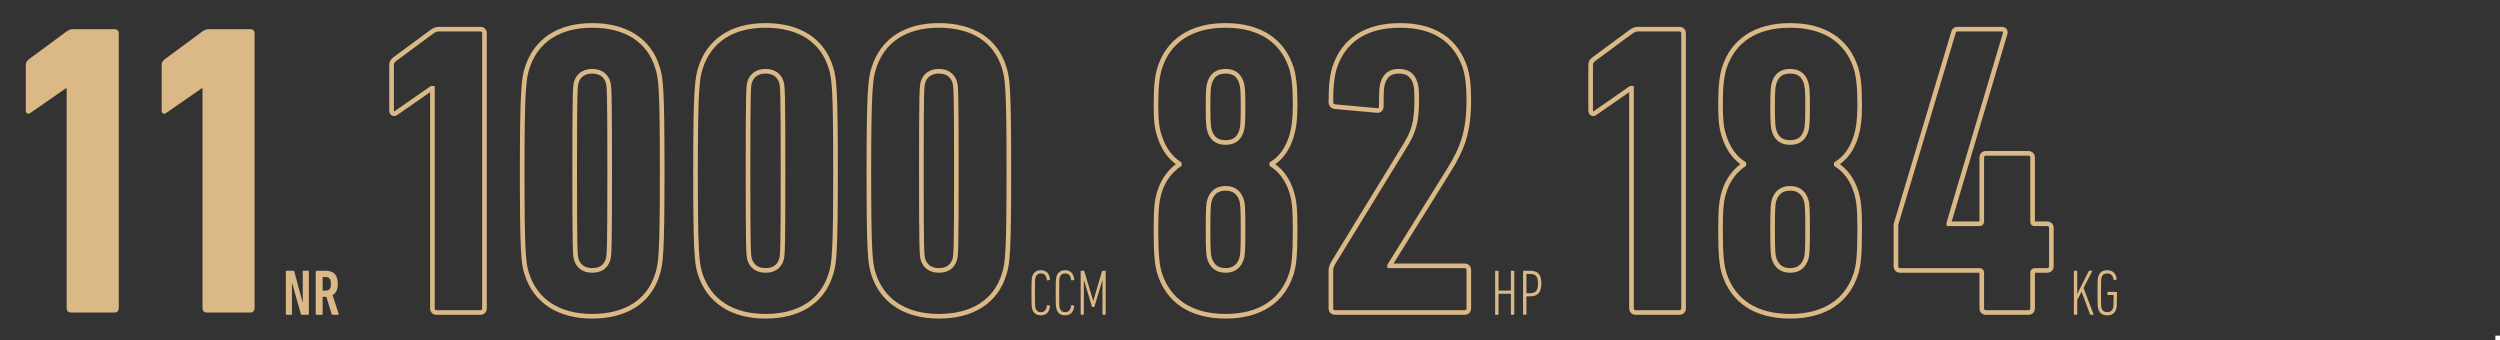 <svg width="1080" height="147" viewBox="0 0 1080 147" fill="none" xmlns="http://www.w3.org/2000/svg">
<rect x="0" y="0" width="1080" height="147" fill="#333333" stroke="none"/>
<rect x="1078" y="145" width="2" height="2" fill="white"/>
<path d="M28.8 133.2C28.8 134.28 29.52 135 30.6 135H49.5C50.58 135 51.3 134.28 51.3 133.2V14.4C51.3 13.32 50.58 12.6 49.5 12.6H31.68C30.42 12.6 29.7 12.96 28.62 13.68L12.78 25.38C11.52 26.28 11.16 27 11.16 28.26V47.7C11.16 49.14 12.24 49.5 13.14 48.78L28.44 38.16H28.8V133.2ZM87.483 133.2C87.483 134.28 88.203 135 89.283 135H108.183C109.263 135 109.983 134.28 109.983 133.2V14.4C109.983 13.32 109.263 12.6 108.183 12.6H90.363C89.103 12.6 88.383 12.96 87.303 13.68L71.463 25.38C70.203 26.28 69.843 27 69.843 28.26V47.7C69.843 49.14 70.923 49.5 71.823 48.78L87.123 38.16H87.483V133.2Z" fill="#DAB987"/>
<path d="M186.62 13.68L186.065 12.848L186.045 12.861L186.026 12.876L186.62 13.68ZM170.78 25.38L171.361 26.194L171.368 26.189L171.374 26.184L170.78 25.38ZM171.14 48.78L170.57 47.959L170.542 47.978L170.515 47.999L171.14 48.78ZM186.44 38.16V37.16H186.127L185.87 37.339L186.44 38.16ZM186.8 38.16H187.8V37.16H186.8V38.16ZM185.8 133.2C185.8 133.967 186.06 134.684 186.588 135.212C187.116 135.74 187.833 136 188.6 136V134C188.287 134 188.104 133.9 188.002 133.798C187.9 133.696 187.8 133.513 187.8 133.2H185.8ZM188.6 136H207.5V134H188.6V136ZM207.5 136C208.267 136 208.984 135.74 209.512 135.212C210.04 134.684 210.3 133.967 210.3 133.2H208.3C208.3 133.513 208.2 133.696 208.098 133.798C207.996 133.9 207.813 134 207.5 134V136ZM210.3 133.2V14.4H208.3V133.2H210.3ZM210.3 14.4C210.3 13.633 210.04 12.916 209.512 12.388C208.984 11.86 208.267 11.6 207.5 11.6V13.6C207.813 13.6 207.996 13.7 208.098 13.802C208.2 13.904 208.3 14.087 208.3 14.4H210.3ZM207.5 11.6H189.68V13.6H207.5V11.6ZM189.68 11.6C188.945 11.6 188.327 11.707 187.727 11.935C187.145 12.157 186.618 12.48 186.065 12.848L187.175 14.512C187.702 14.16 188.075 13.943 188.438 13.805C188.783 13.673 189.155 13.6 189.68 13.6V11.6ZM186.026 12.876L170.186 24.576L171.374 26.184L187.214 14.484L186.026 12.876ZM170.199 24.566C169.511 25.057 168.971 25.567 168.621 26.203C168.264 26.853 168.16 27.533 168.16 28.26H170.16C170.16 27.727 170.236 27.417 170.374 27.167C170.519 26.904 170.789 26.603 171.361 26.194L170.199 24.566ZM168.16 28.26V47.7H170.16V28.26H168.16ZM168.16 47.7C168.16 48.652 168.532 49.553 169.387 49.955C170.218 50.346 171.118 50.078 171.765 49.561L170.515 47.999C170.262 48.202 170.172 48.114 170.238 48.145C170.265 48.158 170.257 48.168 170.233 48.121C170.205 48.068 170.16 47.939 170.16 47.7H168.16ZM171.71 49.602L187.01 38.981L185.87 37.339L170.57 47.959L171.71 49.602ZM186.44 39.16H186.8V37.16H186.44V39.16ZM185.8 38.16V133.2H187.8V38.16H185.8ZM227.563 118.26L228.516 117.957L228.515 117.955L227.563 118.26ZM284.083 118.26L283.13 117.955L283.127 117.965L283.125 117.974L284.083 118.26ZM284.083 29.34L283.125 29.626L283.127 29.635L283.13 29.645L284.083 29.34ZM227.743 29.34L228.695 29.645L228.696 29.643L227.743 29.34ZM248.983 112.14L248.025 112.427L248.028 112.438L248.983 112.14ZM248.983 35.46L248.028 35.162L248.025 35.173L248.983 35.46ZM262.663 35.46L263.621 35.173L263.617 35.162L262.663 35.46ZM262.663 112.14L263.617 112.438L263.621 112.427L262.663 112.14ZM226.61 118.563C228.566 124.71 232.167 129.495 237.167 132.734C242.156 135.967 248.476 137.62 255.823 137.62V135.62C248.77 135.62 242.85 134.033 238.254 131.056C233.668 128.085 230.34 123.69 228.516 117.957L226.61 118.563ZM255.823 137.62C263.164 137.62 269.528 136.014 274.542 132.805C279.569 129.587 283.176 124.794 285.041 118.546L283.125 117.974C281.39 123.786 278.067 128.173 273.464 131.12C268.847 134.076 262.882 135.62 255.823 135.62V137.62ZM285.035 118.565C286.535 113.877 287.063 108.817 287.063 73.8H285.063C285.063 108.983 284.51 113.643 283.13 117.955L285.035 118.565ZM287.063 73.8C287.063 38.783 286.535 33.723 285.035 29.035L283.13 29.645C284.51 33.957 285.063 38.617 285.063 73.8H287.063ZM285.041 29.054C283.176 22.806 279.569 18.013 274.542 14.795C269.528 11.586 263.164 9.98 255.823 9.98V11.98C262.882 11.98 268.847 13.524 273.464 16.48C278.067 19.427 281.39 23.814 283.125 29.626L285.041 29.054ZM255.823 9.98C248.476 9.98 242.199 11.633 237.253 14.868C232.298 18.109 228.744 22.895 226.79 29.037L228.696 29.643C230.522 23.904 233.808 19.511 238.348 16.542C242.897 13.566 248.77 11.98 255.823 11.98V9.98ZM226.79 29.035C225.291 33.719 224.583 38.767 224.583 73.8H226.583C226.583 38.633 227.314 33.961 228.695 29.645L226.79 29.035ZM224.583 73.8C224.583 108.817 225.11 113.877 226.61 118.565L228.515 117.955C227.135 113.643 226.583 108.983 226.583 73.8H224.583ZM249.941 111.853C249.715 111.101 249.533 110.244 249.42 105.165C249.308 100.116 249.263 90.993 249.263 73.8H247.263C247.263 90.987 247.308 100.134 247.421 105.21C247.533 110.256 247.71 111.379 248.025 112.427L249.941 111.853ZM249.263 73.8C249.263 56.607 249.308 47.484 249.42 42.435C249.533 37.356 249.715 36.499 249.941 35.747L248.025 35.173C247.71 36.221 247.533 37.343 247.421 42.39C247.308 47.466 247.263 56.613 247.263 73.8H249.263ZM249.937 35.758C250.33 34.503 251.019 33.526 251.967 32.857C252.917 32.186 254.191 31.78 255.823 31.78V29.78C253.854 29.78 252.158 30.274 250.814 31.223C249.466 32.174 248.536 33.537 248.028 35.162L249.937 35.758ZM255.823 31.78C257.454 31.78 258.728 32.186 259.679 32.857C260.626 33.526 261.316 34.503 261.708 35.758L263.617 35.162C263.11 33.537 262.179 32.174 260.832 31.223C259.487 30.274 257.791 29.78 255.823 29.78V31.78ZM261.705 35.747C261.93 36.499 262.113 37.356 262.226 42.435C262.338 47.484 262.383 56.607 262.383 73.8H264.383C264.383 56.613 264.338 47.466 264.225 42.39C264.113 37.343 263.935 36.221 263.621 35.173L261.705 35.747ZM262.383 73.8C262.383 90.993 262.338 100.116 262.226 105.165C262.113 110.244 261.93 111.101 261.705 111.853L263.621 112.427C263.935 111.379 264.113 110.256 264.225 105.21C264.338 100.134 264.383 90.987 264.383 73.8H262.383ZM261.708 111.842C261.31 113.117 260.655 114.089 259.739 114.748C258.82 115.41 257.553 115.82 255.823 115.82V117.82C257.873 117.82 259.576 117.33 260.907 116.372C262.241 115.411 263.116 114.043 263.617 112.438L261.708 111.842ZM255.823 115.82C254.191 115.82 252.917 115.414 251.967 114.743C251.019 114.074 250.33 113.097 249.937 111.842L248.028 112.438C248.536 114.063 249.466 115.426 250.814 116.377C252.158 117.326 253.854 117.82 255.823 117.82V115.82ZM302.446 118.26L303.399 117.957L303.398 117.955L302.446 118.26ZM358.966 118.26L358.013 117.955L358.01 117.965L358.007 117.974L358.966 118.26ZM358.966 29.34L358.007 29.626L358.01 29.635L358.013 29.645L358.966 29.34ZM302.626 29.34L303.578 29.645L303.579 29.643L302.626 29.34ZM323.866 112.14L322.908 112.427L322.911 112.438L323.866 112.14ZM323.866 35.46L322.911 35.162L322.908 35.173L323.866 35.46ZM337.546 35.46L338.504 35.173L338.5 35.162L337.546 35.46ZM337.546 112.14L338.5 112.438L338.503 112.427L337.546 112.14ZM301.493 118.563C303.448 124.71 307.05 129.495 312.049 132.734C317.038 135.967 323.359 137.62 330.706 137.62V135.62C323.653 135.62 317.733 134.033 313.137 131.056C308.551 128.085 305.223 123.69 303.399 117.957L301.493 118.563ZM330.706 137.62C338.047 137.62 344.411 136.014 349.425 132.805C354.451 129.587 358.059 124.794 359.924 118.546L358.007 117.974C356.273 123.786 352.95 128.173 348.346 131.12C343.73 134.076 337.765 135.62 330.706 135.62V137.62ZM359.918 118.565C361.418 113.877 361.946 108.817 361.946 73.8H359.946C359.946 108.983 359.393 113.643 358.013 117.955L359.918 118.565ZM361.946 73.8C361.946 38.783 361.418 33.723 359.918 29.035L358.013 29.645C359.393 33.957 359.946 38.617 359.946 73.8H361.946ZM359.924 29.054C358.059 22.806 354.451 18.013 349.425 14.795C344.411 11.586 338.047 9.98 330.706 9.98V11.98C337.765 11.98 343.73 13.524 348.346 16.48C352.95 19.427 356.273 23.814 358.007 29.626L359.924 29.054ZM330.706 9.98C323.358 9.98 317.081 11.633 312.136 14.868C307.181 18.109 303.627 22.895 301.673 29.037L303.579 29.643C305.404 23.904 308.691 19.511 313.23 16.542C317.78 13.566 323.653 11.98 330.706 11.98V9.98ZM301.673 29.035C300.174 33.719 299.466 38.767 299.466 73.8H301.466C301.466 38.633 302.197 33.961 303.578 29.645L301.673 29.035ZM299.466 73.8C299.466 108.817 299.993 113.877 301.493 118.565L303.398 117.955C302.018 113.643 301.466 108.983 301.466 73.8H299.466ZM324.823 111.853C324.598 111.101 324.416 110.244 324.303 105.165C324.191 100.116 324.146 90.993 324.146 73.8H322.146C322.146 90.987 322.191 100.134 322.303 105.21C322.416 110.256 322.593 111.379 322.908 112.427L324.823 111.853ZM324.146 73.8C324.146 56.607 324.191 47.484 324.303 42.435C324.416 37.356 324.598 36.499 324.823 35.747L322.908 35.173C322.593 36.221 322.416 37.343 322.303 42.39C322.191 47.466 322.146 56.613 322.146 73.8H324.146ZM324.82 35.758C325.212 34.503 325.902 33.526 326.85 32.857C327.8 32.186 329.074 31.78 330.706 31.78V29.78C328.737 29.78 327.041 30.274 325.696 31.223C324.349 32.174 323.419 33.537 322.911 35.162L324.82 35.758ZM330.706 31.78C332.337 31.78 333.611 32.186 334.561 32.857C335.509 33.526 336.199 34.503 336.591 35.758L338.5 35.162C337.992 33.537 337.062 32.174 335.715 31.223C334.37 30.274 332.674 29.78 330.706 29.78V31.78ZM336.588 35.747C336.813 36.499 336.996 37.356 337.108 42.435C337.221 47.484 337.266 56.607 337.266 73.8H339.266C339.266 56.613 339.221 47.466 339.108 42.39C338.996 37.343 338.818 36.221 338.503 35.173L336.588 35.747ZM337.266 73.8C337.266 90.993 337.221 100.116 337.108 105.165C336.996 110.244 336.813 111.101 336.588 111.853L338.503 112.427C338.818 111.379 338.996 110.256 339.108 105.21C339.221 100.134 339.266 90.987 339.266 73.8H337.266ZM336.591 111.842C336.193 113.117 335.538 114.089 334.621 114.748C333.703 115.41 332.436 115.82 330.706 115.82V117.82C332.756 117.82 334.458 117.33 335.79 116.372C337.123 115.411 337.999 114.043 338.5 112.438L336.591 111.842ZM330.706 115.82C329.074 115.82 327.8 115.414 326.85 114.743C325.902 114.074 325.212 113.097 324.82 111.842L322.911 112.438C323.419 114.063 324.349 115.426 325.696 116.377C327.041 117.326 328.737 117.82 330.706 117.82V115.82ZM377.328 118.26L378.281 117.957L378.281 117.955L377.328 118.26ZM433.848 118.26L432.896 117.955L432.893 117.965L432.89 117.974L433.848 118.26ZM433.848 29.34L432.89 29.626L432.893 29.635L432.896 29.645L433.848 29.34ZM377.508 29.34L378.461 29.645L378.461 29.643L377.508 29.34ZM398.748 112.14L397.791 112.427L397.794 112.438L398.748 112.14ZM398.748 35.46L397.794 35.162L397.791 35.173L398.748 35.46ZM412.428 35.46L413.386 35.173L413.383 35.162L412.428 35.46ZM412.428 112.14L413.383 112.438L413.386 112.427L412.428 112.14ZM376.376 118.563C378.331 124.71 381.933 129.495 386.932 132.734C391.921 135.967 398.241 137.62 405.588 137.62V135.62C398.535 135.62 392.616 134.033 388.02 131.056C383.434 128.085 380.106 123.69 378.281 117.957L376.376 118.563ZM405.588 137.62C412.929 137.62 419.294 136.014 424.308 132.805C429.334 129.587 432.942 124.794 434.807 118.546L432.89 117.974C431.155 123.786 427.833 128.173 423.229 131.12C418.613 134.076 412.647 135.62 405.588 135.62V137.62ZM434.801 118.565C436.301 113.877 436.828 108.817 436.828 73.8H434.828C434.828 108.983 434.276 113.643 432.896 117.955L434.801 118.565ZM436.828 73.8C436.828 38.783 436.301 33.723 434.801 29.035L432.896 29.645C434.276 33.957 434.828 38.617 434.828 73.8H436.828ZM434.807 29.054C432.942 22.806 429.334 18.013 424.308 14.795C419.294 11.586 412.929 9.98 405.588 9.98V11.98C412.647 11.98 418.613 13.524 423.229 16.48C427.833 19.427 431.155 23.814 432.89 29.626L434.807 29.054ZM405.588 9.98C398.241 9.98 391.964 11.633 387.019 14.868C382.063 18.109 378.51 22.895 376.556 29.037L378.461 29.643C380.287 23.904 383.574 19.511 388.113 16.542C392.663 13.566 398.536 11.98 405.588 11.98V9.98ZM376.556 29.035C375.057 33.719 374.348 38.767 374.348 73.8H376.348C376.348 38.633 377.08 33.961 378.461 29.645L376.556 29.035ZM374.348 73.8C374.348 108.817 374.876 113.877 376.376 118.565L378.281 117.955C376.901 113.643 376.348 108.983 376.348 73.8H374.348ZM399.706 111.853C399.481 111.101 399.299 110.244 399.186 105.165C399.073 100.116 399.028 90.993 399.028 73.8H397.028C397.028 90.987 397.073 100.134 397.186 105.21C397.298 110.256 397.476 111.379 397.791 112.427L399.706 111.853ZM399.028 73.8C399.028 56.607 399.073 47.484 399.186 42.435C399.299 37.356 399.481 36.499 399.706 35.747L397.791 35.173C397.476 36.221 397.298 37.343 397.186 42.39C397.073 47.466 397.028 56.613 397.028 73.8H399.028ZM399.703 35.758C400.095 34.503 400.785 33.526 401.733 32.857C402.683 32.186 403.957 31.78 405.588 31.78V29.78C403.62 29.78 401.924 30.274 400.579 31.223C399.232 32.174 398.302 33.537 397.794 35.162L399.703 35.758ZM405.588 31.78C407.22 31.78 408.494 32.186 409.444 32.857C410.392 33.526 411.082 34.503 411.474 35.758L413.383 35.162C412.875 33.537 411.945 32.174 410.598 31.223C409.253 30.274 407.557 29.78 405.588 29.78V31.78ZM411.471 35.747C411.696 36.499 411.878 37.356 411.991 42.435C412.103 47.484 412.148 56.607 412.148 73.8H414.148C414.148 56.613 414.103 47.466 413.991 42.39C413.879 37.343 413.701 36.221 413.386 35.173L411.471 35.747ZM412.148 73.8C412.148 90.993 412.103 100.116 411.991 105.165C411.878 110.244 411.696 111.101 411.471 111.853L413.386 112.427C413.701 111.379 413.879 110.256 413.991 105.21C414.103 100.134 414.148 90.987 414.148 73.8H412.148ZM411.474 111.842C411.075 113.117 410.421 114.089 409.504 114.748C408.586 115.41 407.318 115.82 405.588 115.82V117.82C407.638 117.82 409.341 117.33 410.673 116.372C412.006 115.411 412.882 114.043 413.383 112.438L411.474 111.842ZM405.588 115.82C403.957 115.82 402.683 115.414 401.733 114.743C400.785 114.074 400.095 113.097 399.703 111.842L397.794 112.438C398.302 114.063 399.232 115.426 400.579 116.377C401.924 117.326 403.62 117.82 405.588 117.82V115.82Z" fill="#DAB987"/>
<path d="M501 118.26L500.042 118.547L500.045 118.557L500.048 118.567L501 118.26ZM557.88 118.26L558.832 118.567L558.835 118.557L558.838 118.547L557.88 118.26ZM557.88 82.62L558.833 82.317L558.832 82.314L557.88 82.62ZM549.42 71.1H548.42V71.649L548.883 71.944L549.42 71.1ZM549.42 70.74L548.9 69.886L548.42 70.178V70.74H549.42ZM557.88 59.04L558.832 59.346L558.835 59.337L558.838 59.327L557.88 59.04ZM557.88 29.34L558.838 29.053L558.835 29.043L558.832 29.033L557.88 29.34ZM501 29.34L500.048 29.033L500.045 29.043L500.042 29.053L501 29.34ZM501 59.04L501.952 58.734L501.948 58.722L501.944 58.71L501 59.04ZM509.46 70.74H510.46V70.191L509.997 69.896L509.46 70.74ZM509.46 71.1L510.015 71.932L510.46 71.635V71.1H509.46ZM501 82.62L500.048 82.314L500.047 82.317L501 82.62ZM522.6 56.7L521.651 57.016L521.651 57.016L522.6 56.7ZM522.6 35.64L521.651 35.324L521.651 35.324L522.6 35.64ZM536.28 35.64L535.331 35.956L535.331 35.956L536.28 35.64ZM536.28 56.7L535.331 56.384L535.331 56.384L536.28 56.7ZM522.6 111.96L521.651 112.276L521.654 112.285L521.657 112.293L522.6 111.96ZM522.6 86.22L521.657 85.887L521.654 85.895L521.651 85.904L522.6 86.22ZM536.28 86.22L537.229 85.904L537.226 85.895L537.223 85.887L536.28 86.22ZM536.28 111.96L537.223 112.293L537.226 112.285L537.229 112.276L536.28 111.96ZM500.048 118.567C502.002 124.613 505.508 129.4 510.487 132.664C515.456 135.922 521.824 137.62 529.44 137.62V135.62C522.116 135.62 516.154 133.988 511.583 130.991C507.022 128 503.778 123.607 501.952 117.953L500.048 118.567ZM529.44 137.62C537.056 137.62 543.424 135.922 548.393 132.664C553.372 129.4 556.878 124.613 558.832 118.567L556.928 117.953C555.102 123.607 551.858 128 547.297 130.991C542.726 133.988 536.764 135.62 529.44 135.62V137.62ZM558.838 118.547C559.962 114.799 560.5 110.716 560.5 99.36H558.5C558.5 110.684 557.958 114.521 556.922 117.973L558.838 118.547ZM560.5 99.36C560.5 90.168 560.143 86.435 558.833 82.317L556.927 82.923C558.137 86.725 558.5 90.192 558.5 99.36H560.5ZM558.832 82.314C557.152 77.087 554.143 72.92 549.957 70.256L548.883 71.944C552.617 74.32 555.368 78.073 556.928 82.926L558.832 82.314ZM550.42 71.1V70.74H548.42V71.1H550.42ZM549.94 71.594C554.346 68.912 557.164 64.537 558.832 59.346L556.928 58.734C555.356 63.623 552.774 67.528 548.9 69.886L549.94 71.594ZM558.838 59.327C559.954 55.607 560.5 51.724 560.5 45.36H558.5C558.5 51.596 557.966 55.273 556.922 58.753L558.838 59.327ZM560.5 45.36C560.5 37.042 559.959 32.789 558.838 29.053L556.922 29.627C557.961 33.09 558.5 37.118 558.5 45.36H560.5ZM558.832 29.033C556.878 22.986 553.372 18.201 548.393 14.936C543.424 11.678 537.056 9.98 529.44 9.98V11.98C536.764 11.98 542.726 13.612 547.297 16.609C551.858 19.599 555.102 23.994 556.928 29.647L558.832 29.033ZM529.44 9.98C521.824 9.98 515.456 11.678 510.487 14.936C505.508 18.201 502.002 22.986 500.048 29.033L501.952 29.647C503.778 23.994 507.022 19.599 511.583 16.609C516.154 13.612 522.116 11.98 529.44 11.98V9.98ZM500.042 29.053C498.921 32.789 498.38 37.042 498.38 45.36H500.38C500.38 37.118 500.919 33.09 501.958 29.627L500.042 29.053ZM498.38 45.36C498.38 51.685 498.738 55.605 500.056 59.37L501.944 58.71C500.742 55.275 500.38 51.635 500.38 45.36H498.38ZM500.048 59.346C501.723 64.557 504.725 68.912 508.923 71.584L509.997 69.896C506.275 67.528 503.517 63.603 501.952 58.734L500.048 59.346ZM508.46 70.74V71.1H510.46V70.74H508.46ZM508.905 70.268C504.929 72.919 501.734 77.069 500.048 82.314L501.952 82.926C503.506 78.091 506.431 74.321 510.015 71.932L508.905 70.268ZM500.047 82.317C498.737 86.435 498.38 90.168 498.38 99.36H500.38C500.38 90.192 500.743 86.725 501.953 82.923L500.047 82.317ZM498.38 99.36C498.38 110.716 498.918 114.799 500.042 118.547L501.958 117.973C500.922 114.521 500.38 110.684 500.38 99.36H498.38ZM529.44 60.56C527.79 60.56 526.572 60.19 525.659 59.533C524.747 58.877 524.041 57.861 523.549 56.384L521.651 57.016C522.239 58.779 523.153 60.193 524.491 61.157C525.828 62.12 527.49 62.56 529.44 62.56V60.56ZM523.549 56.384C523.071 54.949 522.88 52.969 522.88 46.08H520.88C520.88 52.871 521.049 55.211 521.651 57.016L523.549 56.384ZM522.88 46.08C522.88 39.195 523.07 37.392 523.549 35.956L521.651 35.324C521.05 37.128 520.88 39.285 520.88 46.08H522.88ZM523.549 35.956C524.041 34.479 524.747 33.463 525.659 32.806C526.572 32.15 527.79 31.78 529.44 31.78V29.78C527.49 29.78 525.828 30.22 524.491 31.183C523.153 32.147 522.239 33.561 521.651 35.324L523.549 35.956ZM529.44 31.78C531.09 31.78 532.308 32.15 533.221 32.806C534.133 33.463 534.839 34.479 535.331 35.956L537.229 35.324C536.641 33.561 535.727 32.147 534.389 31.183C533.052 30.22 531.39 29.78 529.44 29.78V31.78ZM535.331 35.956C535.81 37.392 536 39.195 536 46.08H538C538 39.285 537.83 37.128 537.229 35.324L535.331 35.956ZM536 46.08C536 52.969 535.809 54.949 535.331 56.384L537.229 57.016C537.831 55.211 538 52.871 538 46.08H536ZM535.331 56.384C534.839 57.861 534.133 58.877 533.221 59.533C532.308 60.19 531.09 60.56 529.44 60.56V62.56C531.39 62.56 533.052 62.12 534.389 61.157C535.727 60.193 536.641 58.779 537.229 57.016L535.331 56.384ZM523.549 111.644C523.072 110.214 522.88 108.787 522.88 99H520.88C520.88 108.653 521.048 110.466 521.651 112.276L523.549 111.644ZM522.88 99C522.88 89.216 523.072 87.967 523.549 86.536L521.651 85.904C521.048 87.713 520.88 89.344 520.88 99H522.88ZM523.543 86.553C524.034 85.162 524.743 84.132 525.67 83.446C526.592 82.764 527.812 82.36 529.44 82.36V80.36C527.468 80.36 525.808 80.856 524.48 81.839C523.157 82.818 522.246 84.219 521.657 85.887L523.543 86.553ZM529.44 82.36C531.068 82.36 532.288 82.764 533.21 83.446C534.137 84.132 534.846 85.162 535.337 86.553L537.223 85.887C536.634 84.219 535.723 82.818 534.4 81.839C533.072 80.856 531.412 80.36 529.44 80.36V82.36ZM535.331 86.536C535.808 87.967 536 89.216 536 99H538C538 89.344 537.832 87.713 537.229 85.904L535.331 86.536ZM536 99C536 108.787 535.808 110.214 535.331 111.644L537.229 112.276C537.832 110.466 538 108.653 538 99H536ZM535.337 111.627C534.846 113.018 534.137 114.048 533.21 114.734C532.288 115.416 531.068 115.82 529.44 115.82V117.82C531.412 117.82 533.072 117.324 534.4 116.341C535.723 115.362 536.634 113.962 537.223 112.293L535.337 111.627ZM529.44 115.82C527.812 115.82 526.592 115.416 525.67 114.734C524.743 114.048 524.034 113.018 523.543 111.627L521.657 112.293C522.246 113.962 523.157 115.362 524.48 116.341C525.808 117.324 527.468 117.82 529.44 117.82V115.82ZM600.323 114.84H599.323V115.84H600.323V114.84ZM600.323 114.66L599.474 114.131L599.323 114.374V114.66H600.323ZM625.883 73.62L626.732 74.149L626.732 74.149L625.883 73.62ZM632.903 29.16L633.856 28.859L633.853 28.849L633.85 28.839L632.903 29.16ZM576.563 29.16L575.613 28.848L575.609 28.86L575.605 28.873L576.563 29.16ZM576.743 46.08L576.601 47.07L576.627 47.074L576.652 47.076L576.743 46.08ZM594.563 47.7L594.704 46.71L594.679 46.706L594.653 46.704L594.563 47.7ZM597.443 35.64L598.379 35.991L598.386 35.974L598.391 35.956L597.443 35.64ZM611.303 35.64L610.354 35.956L610.36 35.974L610.366 35.991L611.303 35.64ZM606.623 63.54L605.776 63.008L605.77 63.017L606.623 63.54ZM575.843 113.76L574.99 113.237L574.968 113.274L574.948 113.313L575.843 113.76ZM573.943 133.2C573.943 133.967 574.203 134.684 574.731 135.212C575.258 135.74 575.976 136 576.743 136V134C576.43 134 576.247 133.9 576.145 133.798C576.043 133.696 575.943 133.513 575.943 133.2H573.943ZM576.743 136H632.723V134H576.743V136ZM632.723 136C633.49 136 634.207 135.74 634.735 135.212C635.263 134.684 635.523 133.967 635.523 133.2H633.523C633.523 133.513 633.423 133.696 633.321 133.798C633.218 133.9 633.036 134 632.723 134V136ZM635.523 133.2V116.64H633.523V133.2H635.523ZM635.523 116.64C635.523 115.873 635.263 115.156 634.735 114.628C634.207 114.1 633.49 113.84 632.723 113.84V115.84C633.036 115.84 633.218 115.94 633.321 116.042C633.423 116.144 633.523 116.327 633.523 116.64H635.523ZM632.723 113.84H600.323V115.84H632.723V113.84ZM601.323 114.84V114.66H599.323V114.84H601.323ZM601.172 115.189L626.732 74.149L625.034 73.091L599.474 114.131L601.172 115.189ZM626.732 74.149C629.725 69.341 631.935 65.072 633.388 60.251C634.841 55.43 635.523 50.107 635.523 43.2H633.523C633.523 49.973 632.855 55.09 631.473 59.674C630.091 64.258 627.98 68.359 625.034 73.091L626.732 74.149ZM635.523 43.2C635.523 36.852 634.98 32.417 633.856 28.859L631.949 29.461C632.986 32.743 633.523 36.948 633.523 43.2H635.523ZM633.85 28.839C631.81 22.812 628.402 18.072 623.532 14.849C618.671 11.631 612.435 9.98 604.823 9.98V11.98C612.151 11.98 617.975 13.569 622.428 16.516C626.874 19.459 630.036 23.808 631.956 29.481L633.85 28.839ZM604.823 9.98C597.118 9.98 590.794 11.677 585.889 14.915C580.976 18.16 577.564 22.901 575.613 28.848L577.513 29.472C579.342 23.899 582.499 19.55 586.991 16.584C591.492 13.613 597.407 11.98 604.823 11.98V9.98ZM575.605 28.873C574.486 32.603 573.943 36.85 573.943 43.92H575.943C575.943 36.95 576.48 32.917 577.521 29.447L575.605 28.873ZM573.943 43.92C573.943 44.68 574.105 45.433 574.594 46.036C575.093 46.649 575.808 46.957 576.601 47.07L576.884 45.09C576.418 45.023 576.233 44.881 576.146 44.774C576.051 44.657 575.943 44.42 575.943 43.92H573.943ZM576.652 47.076L594.472 48.696L594.653 46.704L576.833 45.084L576.652 47.076ZM594.421 48.69C595.201 48.801 596.049 48.717 596.723 48.202C597.424 47.665 597.723 46.828 597.723 45.9H595.723C595.723 46.411 595.571 46.565 595.508 46.613C595.417 46.683 595.185 46.779 594.704 46.71L594.421 48.69ZM597.723 45.9C597.723 38.639 597.916 37.225 598.379 35.991L596.506 35.289C595.889 36.935 595.723 38.761 595.723 45.9H597.723ZM598.391 35.956C598.884 34.479 599.59 33.463 600.502 32.806C601.414 32.15 602.633 31.78 604.283 31.78V29.78C602.332 29.78 600.671 30.22 599.334 31.183C597.996 32.147 597.082 33.561 596.494 35.324L598.391 35.956ZM604.283 31.78C606.032 31.78 607.297 32.154 608.229 32.812C609.157 33.468 609.862 34.48 610.354 35.956L612.251 35.324C611.664 33.56 610.748 32.142 609.382 31.178C608.019 30.216 606.314 29.78 604.283 29.78V31.78ZM610.366 35.991C610.834 37.239 611.023 38.684 611.023 43.2H613.023C613.023 38.715 612.851 36.921 612.239 35.289L610.366 35.991ZM611.023 43.2C611.023 48.107 610.665 51.515 609.845 54.451C609.027 57.379 607.732 59.896 605.776 63.008L607.469 64.072C609.473 60.884 610.879 58.181 611.771 54.989C612.661 51.805 613.023 48.193 613.023 43.2H611.023ZM605.77 63.017L574.99 113.237L576.695 114.283L607.475 64.063L605.77 63.017ZM574.948 113.313C574.576 114.057 574.316 114.669 574.155 115.285C573.992 115.912 573.943 116.498 573.943 117.18H575.943C575.943 116.602 575.984 116.198 576.09 115.79C576.2 115.371 576.389 114.903 576.737 114.207L574.948 113.313ZM573.943 117.18V133.2H575.943V117.18H573.943Z" fill="#DAB987"/>
<path d="M445.96 133.62C446.52 135.328 447.752 136.224 449.684 136.224C451.924 136.224 453.324 134.824 453.576 132.332C453.604 132.164 453.576 132.024 453.408 131.996L452.568 131.828C452.4 131.772 452.26 131.856 452.26 132.024C452.036 133.844 451.224 134.852 449.712 134.852C448.508 134.852 447.752 134.32 447.36 133.172C447.164 132.556 447.08 131.912 447.08 126.48C447.08 121.048 447.164 120.404 447.36 119.788C447.752 118.64 448.508 118.108 449.712 118.108C451.224 118.108 452.036 119.116 452.26 120.908C452.26 121.104 452.4 121.188 452.568 121.132L453.408 120.964C453.576 120.908 453.604 120.796 453.576 120.6C453.324 118.136 451.924 116.736 449.684 116.736C447.752 116.736 446.52 117.632 445.96 119.34C445.708 120.152 445.596 120.908 445.596 126.48C445.596 132.052 445.708 132.808 445.96 133.62ZM456.433 133.62C456.993 135.328 458.225 136.224 460.157 136.224C462.397 136.224 463.797 134.824 464.049 132.332C464.077 132.164 464.049 132.024 463.881 131.996L463.041 131.828C462.873 131.772 462.733 131.856 462.733 132.024C462.509 133.844 461.697 134.852 460.185 134.852C458.981 134.852 458.225 134.32 457.833 133.172C457.637 132.556 457.553 131.912 457.553 126.48C457.553 121.048 457.637 120.404 457.833 119.788C458.225 118.64 458.981 118.108 460.185 118.108C461.697 118.108 462.509 119.116 462.733 120.908C462.733 121.104 462.873 121.188 463.041 121.132L463.881 120.964C464.049 120.908 464.077 120.796 464.049 120.6C463.797 118.136 462.397 116.736 460.157 116.736C458.225 116.736 456.993 117.632 456.433 119.34C456.181 120.152 456.069 120.908 456.069 126.48C456.069 132.052 456.181 132.808 456.433 133.62ZM466.849 135.72C466.849 135.888 466.961 136 467.129 136H467.941C468.109 136 468.221 135.888 468.221 135.72V121.104H468.305L471.665 132.332C471.721 132.528 471.805 132.612 471.973 132.612H472.533C472.701 132.612 472.785 132.528 472.841 132.332L476.201 121.104H476.285V135.72C476.285 135.888 476.397 136 476.565 136H477.377C477.545 136 477.657 135.888 477.657 135.72V117.24C477.657 117.072 477.545 116.96 477.377 116.96H476.425C476.257 116.96 476.117 117.044 476.061 117.24L472.309 130.008H472.253L468.445 117.24C468.389 117.044 468.277 116.96 468.081 116.96H467.129C466.961 116.96 466.849 117.072 466.849 117.24V135.72Z" fill="#DAB987"/>
<path d="M123.484 135.72C123.484 135.888 123.596 136 123.764 136H125.836C126.004 136 126.116 135.888 126.116 135.72V122.56H126.284L129.98 135.72C130.036 135.916 130.148 136 130.372 136H133.144C133.312 136 133.424 135.888 133.424 135.72V117.24C133.424 117.072 133.312 116.96 133.144 116.96H131.072C130.904 116.96 130.792 117.072 130.792 117.24V130.4H130.652L127.124 117.24C127.068 117.044 126.956 116.96 126.732 116.96H123.764C123.596 116.96 123.484 117.072 123.484 117.24V135.72ZM146.218 136C146.358 136 146.414 135.86 146.358 135.72L143.67 127.488C145.098 126.676 145.938 125.108 145.938 122.616C145.938 118.444 143.894 116.96 140.506 116.96H136.67C136.502 116.96 136.39 117.072 136.39 117.24V135.72C136.39 135.888 136.502 136 136.67 136H139.106C139.274 136 139.386 135.888 139.386 135.72V128.384C139.386 128.272 139.442 128.216 139.554 128.216H140.506H140.982L143.306 135.804C143.362 135.944 143.446 136 143.614 136H146.218ZM140.534 125.556H139.554C139.442 125.556 139.386 125.5 139.386 125.388V119.844C139.386 119.732 139.442 119.676 139.554 119.676H140.534C142.214 119.676 142.942 120.376 142.942 122.616C142.942 124.884 142.214 125.556 140.534 125.556Z" fill="#DAB987"/>
<path d="M645.904 135.72C645.904 135.888 646.016 136 646.184 136H647.08C647.248 136 647.36 135.888 647.36 135.72V127.068C647.36 126.956 647.416 126.9 647.528 126.9H652.54C652.652 126.9 652.708 126.956 652.708 127.068V135.72C652.708 135.888 652.82 136 652.988 136H653.884C654.052 136 654.164 135.888 654.164 135.72V117.24C654.164 117.072 654.052 116.96 653.884 116.96H652.988C652.82 116.96 652.708 117.072 652.708 117.24V125.36C652.708 125.472 652.652 125.528 652.54 125.528H647.528C647.416 125.528 647.36 125.472 647.36 125.36V117.24C647.36 117.072 647.248 116.96 647.08 116.96H646.184C646.016 116.96 645.904 117.072 645.904 117.24V135.72ZM659.139 136C659.307 136 659.419 135.888 659.419 135.72V128.188C659.419 128.076 659.475 128.02 659.587 128.02H660.987C664.291 128.02 665.859 126.424 665.859 122.476C665.859 118.5 664.319 116.96 660.987 116.96H658.243C658.075 116.96 657.963 117.072 657.963 117.24V135.72C657.963 135.888 658.075 136 658.243 136H659.139ZM660.987 126.648H659.587C659.475 126.648 659.419 126.592 659.419 126.48V118.5C659.419 118.388 659.475 118.332 659.587 118.332H660.987C663.479 118.332 664.403 119.452 664.403 122.476C664.403 125.528 663.479 126.648 660.987 126.648Z" fill="#DAB987"/>
<path d="M895.904 135.72C895.904 135.888 896.016 136 896.184 136H897.08C897.248 136 897.36 135.888 897.36 135.72V129.644L899.236 126.004L902.876 135.776C902.932 135.944 903.016 136 903.184 136H904.248C904.388 136 904.444 135.888 904.388 135.72L900.104 124.408L903.8 117.212C903.856 117.072 903.8 116.96 903.632 116.96H902.624C902.456 116.96 902.372 117.016 902.288 117.184L897.36 126.984V117.24C897.36 117.072 897.248 116.96 897.08 116.96H896.184C896.016 116.96 895.904 117.072 895.904 117.24V135.72ZM906.487 133.62C907.047 135.328 908.363 136.224 910.323 136.224C912.283 136.224 913.599 135.328 914.159 133.62C914.439 132.78 914.523 132.052 914.523 127.124V126.368C914.523 126.2 914.411 126.088 914.243 126.088H910.659C910.491 126.088 910.379 126.2 910.379 126.368V127.152C910.379 127.32 910.491 127.432 910.659 127.432H912.927C913.039 127.432 913.095 127.488 913.095 127.6C913.095 131.94 913.011 132.528 912.815 133.172C912.423 134.292 911.555 134.852 910.351 134.852C909.147 134.852 908.279 134.292 907.887 133.172C907.691 132.528 907.607 131.94 907.607 126.48C907.607 121.02 907.691 120.432 907.887 119.788C908.279 118.64 909.119 118.108 910.323 118.108C912.003 118.108 912.815 119.144 913.067 120.824C913.095 120.992 913.207 121.076 913.403 121.02L914.215 120.852C914.383 120.796 914.439 120.684 914.411 120.488C914.103 118.192 912.787 116.736 910.323 116.736C908.363 116.736 907.047 117.632 906.487 119.34C906.207 120.18 906.123 120.908 906.123 126.48C906.123 132.052 906.207 132.78 906.487 133.62Z" fill="#DAB987"/>
<path d="M704.62 13.68L704.065 12.848L704.045 12.861L704.026 12.876L704.62 13.68ZM688.78 25.38L689.361 26.194L689.368 26.189L689.374 26.184L688.78 25.38ZM689.14 48.78L688.57 47.959L688.542 47.978L688.515 47.999L689.14 48.78ZM704.44 38.16V37.16H704.127L703.87 37.339L704.44 38.16ZM704.8 38.16H705.8V37.16H704.8V38.16ZM703.8 133.2C703.8 133.967 704.06 134.684 704.588 135.212C705.116 135.74 705.833 136 706.6 136V134C706.287 134 706.104 133.9 706.002 133.798C705.9 133.696 705.8 133.513 705.8 133.2H703.8ZM706.6 136H725.5V134H706.6V136ZM725.5 136C726.267 136 726.984 135.74 727.512 135.212C728.04 134.684 728.3 133.967 728.3 133.2H726.3C726.3 133.513 726.2 133.696 726.098 133.798C725.996 133.9 725.813 134 725.5 134V136ZM728.3 133.2V14.4H726.3V133.2H728.3ZM728.3 14.4C728.3 13.633 728.04 12.916 727.512 12.388C726.984 11.86 726.267 11.6 725.5 11.6V13.6C725.813 13.6 725.996 13.7 726.098 13.802C726.2 13.904 726.3 14.087 726.3 14.4H728.3ZM725.5 11.6H707.68V13.6H725.5V11.6ZM707.68 11.6C706.945 11.6 706.327 11.707 705.727 11.935C705.145 12.157 704.618 12.48 704.065 12.848L705.175 14.512C705.702 14.16 706.075 13.943 706.438 13.805C706.783 13.673 707.155 13.6 707.68 13.6V11.6ZM704.026 12.876L688.186 24.576L689.374 26.184L705.214 14.484L704.026 12.876ZM688.199 24.566C687.511 25.057 686.971 25.567 686.621 26.203C686.264 26.853 686.16 27.533 686.16 28.26H688.16C688.16 27.727 688.236 27.417 688.374 27.167C688.519 26.904 688.789 26.603 689.361 26.194L688.199 24.566ZM686.16 28.26V47.7H688.16V28.26H686.16ZM686.16 47.7C686.16 48.652 686.532 49.553 687.387 49.955C688.218 50.346 689.118 50.078 689.765 49.561L688.515 47.999C688.262 48.202 688.172 48.114 688.238 48.145C688.265 48.158 688.257 48.168 688.233 48.121C688.205 48.068 688.16 47.939 688.16 47.7H686.16ZM689.71 49.602L705.01 38.981L703.87 37.339L688.57 47.959L689.71 49.602ZM704.44 39.16H704.8V37.16H704.44V39.16ZM703.8 38.16V133.2H705.8V38.16H703.8ZM744.883 118.26L743.925 118.547L743.928 118.557L743.931 118.567L744.883 118.26ZM801.763 118.26L802.714 118.567L802.718 118.557L802.721 118.547L801.763 118.26ZM801.763 82.62L802.716 82.317L802.715 82.314L801.763 82.62ZM793.303 71.1H792.303V71.649L792.766 71.944L793.303 71.1ZM793.303 70.74L792.783 69.886L792.303 70.178V70.74H793.303ZM801.763 59.04L802.715 59.346L802.718 59.337L802.721 59.327L801.763 59.04ZM801.763 29.34L802.721 29.053L802.718 29.043L802.714 29.033L801.763 29.34ZM744.883 29.34L743.931 29.033L743.928 29.043L743.925 29.053L744.883 29.34ZM744.883 59.04L745.835 58.734L745.831 58.722L745.827 58.71L744.883 59.04ZM753.343 70.74H754.343V70.191L753.88 69.896L753.343 70.74ZM753.343 71.1L753.898 71.932L754.343 71.635V71.1H753.343ZM744.883 82.62L743.931 82.314L743.93 82.317L744.883 82.62ZM766.483 56.7L765.534 57.016L765.534 57.016L766.483 56.7ZM766.483 35.64L765.534 35.324L765.534 35.324L766.483 35.64ZM780.163 35.64L779.214 35.956L779.214 35.956L780.163 35.64ZM780.163 56.7L779.214 56.384L779.214 56.384L780.163 56.7ZM766.483 111.96L765.534 112.276L765.537 112.285L765.54 112.293L766.483 111.96ZM766.483 86.22L765.54 85.887L765.537 85.895L765.534 85.904L766.483 86.22ZM780.163 86.22L781.111 85.904L781.109 85.895L781.106 85.887L780.163 86.22ZM780.163 111.96L781.106 112.293L781.109 112.285L781.111 112.276L780.163 111.96ZM743.931 118.567C745.885 124.613 749.391 129.4 754.37 132.664C759.339 135.922 765.707 137.62 773.323 137.62V135.62C765.999 135.62 760.037 133.988 755.466 130.991C750.905 128 747.661 123.607 745.834 117.953L743.931 118.567ZM773.323 137.62C780.939 137.62 787.307 135.922 792.276 132.664C797.255 129.4 800.761 124.613 802.714 118.567L800.811 117.953C798.985 123.607 795.741 128 791.18 130.991C786.609 133.988 780.647 135.62 773.323 135.62V137.62ZM802.721 118.547C803.845 114.799 804.383 110.716 804.383 99.36H802.383C802.383 110.684 801.841 114.521 800.805 117.973L802.721 118.547ZM804.383 99.36C804.383 90.168 804.026 86.435 802.716 82.317L800.81 82.923C802.02 86.725 802.383 90.192 802.383 99.36H804.383ZM802.715 82.314C801.035 77.087 798.026 72.92 793.84 70.256L792.766 71.944C796.5 74.32 799.251 78.073 800.811 82.926L802.715 82.314ZM794.303 71.1V70.74H792.303V71.1H794.303ZM793.823 71.594C798.229 68.912 801.046 64.537 802.715 59.346L800.811 58.734C799.239 63.623 796.657 67.528 792.783 69.886L793.823 71.594ZM802.721 59.327C803.837 55.607 804.383 51.724 804.383 45.36H802.383C802.383 51.596 801.849 55.273 800.805 58.753L802.721 59.327ZM804.383 45.36C804.383 37.042 803.842 32.789 802.721 29.053L800.805 29.627C801.844 33.09 802.383 37.118 802.383 45.36H804.383ZM802.714 29.033C800.761 22.986 797.255 18.201 792.276 14.936C787.307 11.678 780.939 9.98 773.323 9.98V11.98C780.647 11.98 786.609 13.612 791.18 16.609C795.741 19.599 798.985 23.994 800.811 29.647L802.714 29.033ZM773.323 9.98C765.707 9.98 759.339 11.678 754.37 14.936C749.391 18.201 745.885 22.986 743.931 29.033L745.834 29.647C747.661 23.994 750.905 19.599 755.466 16.609C760.037 13.612 765.999 11.98 773.323 11.98V9.98ZM743.925 29.053C742.804 32.789 742.263 37.042 742.263 45.36H744.263C744.263 37.118 744.802 33.09 745.841 29.627L743.925 29.053ZM742.263 45.36C742.263 51.685 742.621 55.605 743.939 59.37L745.827 58.71C744.625 55.275 744.263 51.635 744.263 45.36H742.263ZM743.931 59.346C745.606 64.557 748.608 68.912 752.806 71.584L753.88 69.896C750.158 67.528 747.4 63.603 745.835 58.734L743.931 59.346ZM752.343 70.74V71.1H754.343V70.74H752.343ZM752.788 70.268C748.812 72.919 745.617 77.069 743.931 82.314L745.835 82.926C747.389 78.091 750.314 74.321 753.898 71.932L752.788 70.268ZM743.93 82.317C742.62 86.435 742.263 90.168 742.263 99.36H744.263C744.263 90.192 744.626 86.725 745.836 82.923L743.93 82.317ZM742.263 99.36C742.263 110.716 742.801 114.799 743.925 118.547L745.841 117.973C744.805 114.521 744.263 110.684 744.263 99.36H742.263ZM773.323 60.56C771.673 60.56 770.454 60.19 769.542 59.533C768.63 58.877 767.924 57.861 767.431 56.384L765.534 57.016C766.122 58.779 767.036 60.193 768.374 61.157C769.711 62.12 771.372 62.56 773.323 62.56V60.56ZM767.431 56.384C766.953 54.949 766.763 52.969 766.763 46.08H764.763C764.763 52.871 764.932 55.211 765.534 57.016L767.431 56.384ZM766.763 46.08C766.763 39.195 766.953 37.392 767.431 35.956L765.534 35.324C764.933 37.128 764.763 39.285 764.763 46.08H766.763ZM767.431 35.956C767.924 34.479 768.63 33.463 769.542 32.806C770.454 32.15 771.673 31.78 773.323 31.78V29.78C771.372 29.78 769.711 30.22 768.374 31.183C767.036 32.147 766.122 33.561 765.534 35.324L767.431 35.956ZM773.323 31.78C774.972 31.78 776.191 32.15 777.104 32.806C778.016 33.463 778.722 34.479 779.214 35.956L781.111 35.324C780.524 33.561 779.61 32.147 778.272 31.183C776.934 30.22 775.273 29.78 773.323 29.78V31.78ZM779.214 35.956C779.693 37.392 779.883 39.195 779.883 46.08H781.883C781.883 39.285 781.713 37.128 781.111 35.324L779.214 35.956ZM779.883 46.08C779.883 52.969 779.692 54.949 779.214 56.384L781.111 57.016C781.713 55.211 781.883 52.871 781.883 46.08H779.883ZM779.214 56.384C778.722 57.861 778.016 58.877 777.104 59.533C776.191 60.19 774.972 60.56 773.323 60.56V62.56C775.273 62.56 776.934 62.12 778.272 61.157C779.61 60.193 780.524 58.779 781.111 57.016L779.214 56.384ZM767.431 111.644C766.955 110.214 766.763 108.787 766.763 99H764.763C764.763 108.653 764.931 110.466 765.534 112.276L767.431 111.644ZM766.763 99C766.763 89.216 766.955 87.967 767.431 86.536L765.534 85.904C764.931 87.713 764.763 89.344 764.763 99H766.763ZM767.426 86.553C767.917 85.162 768.626 84.132 769.553 83.446C770.475 82.764 771.695 82.36 773.323 82.36V80.36C771.35 80.36 769.691 80.856 768.363 81.839C767.04 82.818 766.129 84.219 765.54 85.887L767.426 86.553ZM773.323 82.36C774.95 82.36 776.171 82.764 777.093 83.446C778.02 84.132 778.729 85.162 779.22 86.553L781.106 85.887C780.517 84.219 779.606 82.818 778.283 81.839C776.955 80.856 775.295 80.36 773.323 80.36V82.36ZM779.214 86.536C779.691 87.967 779.883 89.216 779.883 99H781.883C781.883 89.344 781.715 87.713 781.111 85.904L779.214 86.536ZM779.883 99C779.883 108.787 779.691 110.214 779.214 111.644L781.111 112.276C781.715 110.466 781.883 108.653 781.883 99H779.883ZM779.22 111.627C778.729 113.018 778.02 114.048 777.093 114.734C776.171 115.416 774.95 115.82 773.323 115.82V117.82C775.295 117.82 776.955 117.324 778.283 116.341C779.606 115.362 780.517 113.962 781.106 112.293L779.22 111.627ZM773.323 115.82C771.695 115.82 770.475 115.416 769.553 114.734C768.626 114.048 767.917 113.018 767.426 111.627L765.54 112.293C766.129 113.962 767.04 115.362 768.363 116.341C769.691 117.324 771.35 117.82 773.323 117.82V115.82ZM841.906 96.66H840.906V97.66H841.906V96.66ZM841.906 96.3L840.947 96.015L840.906 96.154V96.3H841.906ZM866.206 14.58L867.164 14.865L867.167 14.855L866.206 14.58ZM843.886 14.04L842.937 13.724L842.932 13.738L842.928 13.753L843.886 14.04ZM819.406 95.76L820.354 96.076L820.359 96.062L820.364 96.047L819.406 95.76ZM820.846 117.82H855.046V115.82H820.846V117.82ZM855.046 117.82C855.145 117.82 855.192 117.833 855.202 117.836C855.206 117.838 855.201 117.836 855.189 117.829C855.178 117.822 855.163 117.812 855.149 117.797C855.134 117.783 855.123 117.768 855.116 117.756C855.109 117.745 855.108 117.74 855.109 117.744C855.113 117.754 855.126 117.8 855.126 117.9H857.126C857.126 117.386 856.996 116.817 856.563 116.383C856.129 115.949 855.56 115.82 855.046 115.82V117.82ZM855.126 117.9V133.2H857.126V117.9H855.126ZM855.126 133.2C855.126 133.967 855.386 134.684 855.914 135.212C856.441 135.74 857.158 136 857.926 136V134C857.613 134 857.43 133.9 857.328 133.798C857.226 133.696 857.126 133.513 857.126 133.2H855.126ZM857.926 136H876.286V134H857.926V136ZM876.286 136C877.053 136 877.77 135.74 878.298 135.212C878.826 134.684 879.086 133.967 879.086 133.2H877.086C877.086 133.513 876.986 133.696 876.884 133.798C876.781 133.9 876.598 134 876.286 134V136ZM879.086 133.2V117.9H877.086V133.2H879.086ZM879.086 117.9C879.086 117.8 879.098 117.754 879.102 117.744C879.103 117.74 879.102 117.745 879.095 117.756C879.088 117.768 879.077 117.783 879.063 117.797C879.048 117.812 879.034 117.822 879.022 117.829C879.011 117.836 879.005 117.838 879.009 117.836C879.019 117.833 879.066 117.82 879.166 117.82V115.82C878.651 115.82 878.082 115.949 877.649 116.383C877.215 116.817 877.086 117.386 877.086 117.9H879.086ZM879.166 117.82H884.386V115.82H879.166V117.82ZM884.386 117.82C885.153 117.82 885.87 117.56 886.398 117.032C886.926 116.504 887.186 115.787 887.186 115.02H885.186C885.186 115.333 885.086 115.516 884.984 115.618C884.881 115.72 884.698 115.82 884.386 115.82V117.82ZM887.186 115.02V98.46H885.186V115.02H887.186ZM887.186 98.46C887.186 97.693 886.926 96.976 886.398 96.448C885.87 95.92 885.153 95.66 884.386 95.66V97.66C884.698 97.66 884.881 97.76 884.984 97.862C885.086 97.964 885.186 98.147 885.186 98.46H887.186ZM884.386 95.66H878.986V97.66H884.386V95.66ZM878.986 95.66C878.936 95.66 878.906 95.657 878.891 95.654C878.876 95.652 878.88 95.651 878.897 95.658C878.916 95.665 878.945 95.679 878.978 95.704C879.013 95.729 879.042 95.759 879.066 95.79C879.111 95.851 879.112 95.888 879.104 95.849C879.1 95.83 879.095 95.799 879.092 95.753C879.088 95.707 879.086 95.65 879.086 95.58H877.086C877.086 95.965 877.12 96.529 877.466 96.99C877.87 97.529 878.474 97.66 878.986 97.66V95.66ZM879.086 95.58V68.04H877.086V95.58H879.086ZM879.086 68.04C879.086 67.273 878.826 66.556 878.298 66.028C877.77 65.5 877.053 65.24 876.286 65.24V67.24C876.598 67.24 876.781 67.34 876.884 67.442C876.986 67.544 877.086 67.727 877.086 68.04H879.086ZM876.286 65.24H857.926V67.24H876.286V65.24ZM857.926 65.24C857.158 65.24 856.441 65.5 855.914 66.028C855.386 66.556 855.126 67.273 855.126 68.04H857.126C857.126 67.727 857.226 67.544 857.328 67.442C857.43 67.34 857.613 67.24 857.926 67.24V65.24ZM855.126 68.04V95.58H857.126V68.04H855.126ZM855.126 95.58C855.126 95.68 855.113 95.726 855.109 95.736C855.108 95.74 855.109 95.735 855.116 95.724C855.123 95.712 855.134 95.698 855.149 95.683C855.163 95.668 855.178 95.658 855.189 95.651C855.201 95.644 855.206 95.642 855.202 95.644C855.192 95.647 855.145 95.66 855.046 95.66V97.66C855.56 97.66 856.129 97.531 856.563 97.097C856.996 96.663 857.126 96.094 857.126 95.58H855.126ZM855.046 95.66H841.906V97.66H855.046V95.66ZM842.906 96.66V96.3H840.906V96.66H842.906ZM842.864 96.585L867.164 14.865L865.247 14.295L840.947 96.015L842.864 96.585ZM867.167 14.855C867.409 14.007 867.333 13.15 866.806 12.493C866.294 11.852 865.514 11.6 864.766 11.6V13.6C865.097 13.6 865.217 13.708 865.245 13.742C865.259 13.759 865.362 13.893 865.244 14.305L867.167 14.855ZM864.766 11.6H845.866V13.6H864.766V11.6ZM845.866 11.6C845.173 11.6 844.489 11.691 843.928 12.122C843.38 12.544 843.124 13.162 842.937 13.724L844.834 14.356C845.007 13.838 845.111 13.736 845.148 13.708C845.172 13.689 845.298 13.6 845.866 13.6V11.6ZM842.928 13.753L818.448 95.473L820.364 96.047L844.844 14.327L842.928 13.753ZM818.457 95.444C818.26 96.034 818.046 96.869 818.046 97.74H820.046C820.046 97.171 820.191 96.566 820.354 96.076L818.457 95.444ZM818.046 97.74V115.02H820.046V97.74H818.046ZM818.046 115.02C818.046 115.787 818.306 116.504 818.834 117.032C819.361 117.56 820.078 117.82 820.846 117.82V115.82C820.533 115.82 820.35 115.72 820.248 115.618C820.146 115.516 820.046 115.333 820.046 115.02H818.046Z" fill="#DAB987"/>
</svg>
